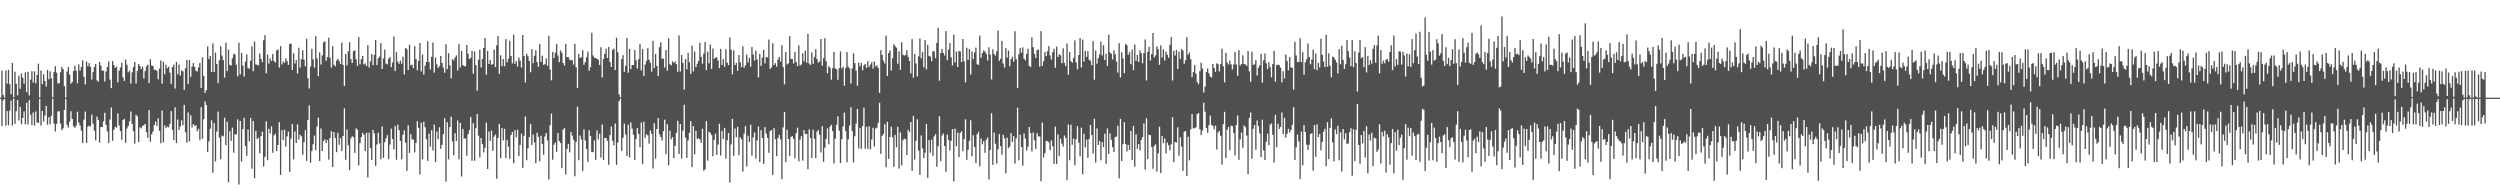 <svg xmlns="http://www.w3.org/2000/svg" width="1920" height="150"><path fill="#4f4f4f" d="M0 74.991h1v1H0zM1 54.158h1v42.55H1zM2 72.862h1v4.177H2zM3 74.989h1v1H3zM4 54.188h1v42.206H4zM5 64.188h1v21.087H5zM6 53.68h1v42.515H6zM7 64.707h1v20.243H7zM8 72.299h1v4.898H8zM9 48.333h1v48.089H9zM10 74.737h1v1H10zM11 55.055h1v40.011H11zM12 64.236h1v21.192H12zM13 73.206h1v3.676H13zM14 58.134h1v34.363H14zM15 68.172h1v13.898H15zM16 56.344h1v39.073H16zM17 59.775h1v30.835H17zM18 64.318h1v21.254H18zM19 55.536h1v39.966H19zM20 70.795h1v8.162H20zM21 55.133h1v40.462H21zM22 73.265h1v3.607H22zM23 61.114h1v27.068H23zM24 54.696h1v41.373H24zM25 63.336h1v23.085H25zM26 54.771h1v41.669H26zM27 64h1v21.607H27zM28 57.596h1v36.45H28zM29 48.905h1v45.498H29zM30 74.979h1v1H30zM31 54.188h1v42.296H31zM32 64.618h1v20.684H32zM33 56.996h1v36.393H33zM34 62.157h1v26.544H34zM35 66.492h1v14.845H35zM36 53.712h1v42.108H36zM37 60.876h1v29.19H37zM38 54.771h1v40.678H38zM39 60.146h1v28.791H39zM40 74.796h1v1H40zM41 55.241h1v39.565H41zM42 50.835h1v50.165H42zM43 55.824h1v39.389H43zM44 64.043h1v21.65H44zM45 63.89h1v21.481H45zM46 55.524h1v39.29H46zM47 51.469h1v48.4H47zM48 53.181h1v45.363H48zM49 66.181h1v18.235H49zM50 74.986h1v1H50zM51 54.916h1v40.909H51zM52 51.517h1v46.429H52zM53 57.234h1v36.162H53zM54 64.314h1v21.149H54zM55 62.931h1v28.428H55zM56 54.515h1v42.486H56zM57 50.553h1v47.661H57zM58 54.227h1v42.261H58zM59 64.014h1v21.774H59zM60 49.53h1v44.598H60zM61 54.197h1v42.229H61zM62 51.434h1v48.943H62zM63 46.305h1v63.559H63zM64 58.953h1v32.918H64zM65 64.771h1v20.959H65zM66 47.248h1v62.479H66zM67 50.917h1v46.402H67zM68 48.457h1v48.075H68zM69 51.32h1v45.784H69zM70 61.086h1v26.869H70zM71 55.392h1v39.627H71zM72 51.448h1v48.943H72zM73 49.134h1v58.695H73zM74 61.691h1v27.885H74zM75 62.707h1v29.474H75zM76 47.626h1v61.85H76zM77 50.455h1v47.153H77zM78 54.279h1v43.246H78zM79 54.259h1v38.947H79zM80 62.553h1v24.012H80zM81 54.819h1v41.119H81zM82 51.345h1v49.565H82zM83 47.168h1v62.763H83zM84 61.18h1v30.657H84zM85 67.71h1v14.811H85zM86 46.921h1v61.229H86zM87 49.963h1v49.73H87zM88 52.187h1v45.102H88zM89 51.171h1v46.908H89zM90 63.222h1v23.877H90zM91 54.252h1v42.09H91zM92 51.773h1v48.929H92zM93 48.154h1v59.117H93zM94 59.427h1v32.717H94zM95 62.135h1v29.146H95zM96 45.667h1v63.985H96zM97 49.718h1v49.018H97zM98 55.481h1v41.314H98zM99 54.243h1v38.979H99zM100 64.201h1v21.449H100zM101 55.556h1v39.551H101zM102 51.418h1v49.368H102zM103 47.566h1v62.699H103zM104 64.08h1v24.079H104zM105 54.515h1v34.793H105zM106 49.07h1v60.014H106zM107 50.757h1v47.059H107zM108 53.105h1v45.505H108zM109 51.27h1v45.537H109zM110 60.326h1v35.807H110zM111 54.646h1v40.545H111zM112 51.002h1v50.494H112zM113 49.651h1v56.221H113zM114 63.789h1v20.728H114zM115 45.486h1v63.298H115zM116 50.397h1v52.751H116zM117 50.571h1v50.419H117zM118 53.671h1v42.358H118zM119 53.54h1v39.84H119zM120 54.433h1v42.255H120zM121 60.871h1v29.977H121zM122 52.654h1v47.86H122zM123 46.458h1v63.557H123zM124 64.254h1v20.584H124zM125 47.294h1v62.019H125zM126 57.058h1v39.249H126zM127 49.681h1v48.801H127zM128 52.547h1v44.658H128zM129 51.178h1v46.629H129zM130 55.76h1v39.437H130zM131 64.4h1v20.897H131zM132 51.471h1v48.272H132zM133 49.564h1v58.128H133zM134 68.051h1v14.395H134zM135 47.486h1v62.41H135zM136 57.136h1v34.642H136zM137 49.535h1v50.261H137zM138 58.063h1v39.05H138zM139 54.048h1v38.402H139zM140 54.785h1v41.469H140zM141 68.967h1v11.579H141zM142 52.451h1v49.146H142zM143 46.003h1v63.504H143zM144 64.478h1v21.881H144zM145 46.133h1v62.559H145zM146 59.056h1v29.501H146zM147 51.134h1v46.805H147zM148 48.42h1v46.926H148zM149 51.279h1v45.404H149zM150 54.307h1v41.913H150zM151 54.911h1v45.892H151zM152 51.698h1v47.153H152zM153 48.216h1v59.448H153zM154 67.532h1v14.807H154zM155 43.959h1v62.641H155zM156 58.333h1v33.156H156zM157 71.262h1v6.638H157zM158 69.168h1v11.561H158zM159 35.614h1v81.094H159zM160 45.387h1v63.159H160zM161 43.032h1v55.775H161zM162 55.261h1v37.139H162zM163 33.346h1v99.389H163zM164 55.266h1v39.284H164zM165 40.384h1v83.571H165zM166 49.223h1v51.758H166zM167 63.803h1v21.907H167zM168 46.294h1v59.508H168zM169 35.518h1v86.766H169zM170 42.666h1v61.488H170zM171 46.207h1v58.608H171zM172 59.576h1v30.81H172zM173 32.813h1v78.666H173zM174 54.62h1v38.865H174zM175 38.049h1v101.902H175zM176 49.814h1v50.886H176zM177 50.397h1v57.716H177zM178 44.79h1v53.184H178zM179 41.247h1v76.059H179zM180 41.895h1v61.202H180zM181 49.759h1v53.392H181zM182 58.678h1v33.033H182zM183 32.714h1v109.071H183zM184 57.154h1v35.74H184zM185 40.604h1v83.333H185zM186 50.333h1v48.794H186zM187 58.804h1v31.712H187zM188 47.298h1v64.914H188zM189 41.734h1v77.926H189zM190 52.375h1v46.992H190zM191 52.663h1v56.008H191zM192 46.726h1v43.866H192zM193 35.55h1v94.008H193zM194 54.671h1v38.189H194zM195 31.826h1v105.127H195zM196 49.434h1v51.112H196zM197 49.718h1v57.057H197zM198 50.208h1v55.48H198zM199 41.114h1v76.59H199zM200 45.22h1v59.265H200zM201 47.724h1v53.452H201zM202 30.949h1v96.924H202zM203 26.983h1v93.365H203zM204 56.261h1v36.857H204zM205 41.872h1v81.165H205zM206 48.843h1v50.087H206zM207 44.872h1v57.736H207zM208 46.788h1v50.227H208zM209 41.457h1v75.85H209zM210 46.877h1v56.995H210zM211 48.056h1v54.598H211zM212 38.72h1v77.37H212zM213 37.983h1v73.365H213zM214 51.913h1v41.916H214zM215 35.367h1v98.986H215zM216 49.484h1v50.501H216zM217 47.273h1v60.229H217zM218 48.333h1v51.311H218zM219 44.758h1v67.839H219zM220 46.969h1v57.713H220zM221 49.812h1v51.305H221zM222 33.804h1v98.304H222zM223 33.492h1v72.957H223zM224 53.767h1v41.55H224zM225 40.853h1v81.543H225zM226 48.818h1v52.195H226zM227 46.072h1v63.761H227zM228 56.477h1v39.096H228zM229 36.66h1v70.432H229zM230 51.906h1v51.595H230zM231 45.422h1v59.258H231zM232 38.541h1v80.321H232zM233 45.831h1v63.436H233zM234 50.912h1v49.153H234zM235 29.823h1v93.754H235zM236 60.091h1v32.01H236zM237 67.96h1v12.943H237zM238 51.098h1v73.855H238zM239 37.461h1v78.631H239zM240 45.593h1v65.203H240zM241 51.945h1v52.172H241zM242 27.686h1v87.674H242zM243 44.788h1v52.362H243zM244 58.498h1v31.836H244zM245 40.235h1v83.438H245zM246 49.601h1v49.116H246zM247 42.593h1v73.367H247zM248 32.632h1v75.662H248zM249 31.689h1v75.369H249zM250 46.662h1v63.188H250zM251 43.783h1v63.749H251zM252 28.905h1v93.66H252zM253 44.337h1v61.637H253zM254 51.922h1v48.803H254zM255 35.516h1v92.754H255zM256 49.718h1v51.666H256zM257 50.951h1v55.2H257zM258 46.507h1v70.401H258zM259 45.126h1v56.928H259zM260 46.902h1v64.305H260zM261 49.15h1v56.935H261zM262 32.831h1v83.241H262zM263 49.839h1v54.614H263zM264 65.991h1v17.143H264zM265 41.382h1v81.307H265zM266 50.141h1v49.29H266zM267 39.402h1v72.184H267zM268 32.336h1v98.338H268zM269 45.444h1v60.851H269zM270 48.402h1v56.196H270zM271 39.322h1v66.132H271zM272 38.58h1v78.828H272zM273 45.566h1v53.021H273zM274 50.583h1v49.036H274zM275 28.455h1v98.634H275zM276 49.413h1v60.579H276zM277 45.477h1v59.867H277zM278 42.947h1v59.066H278zM279 49.505h1v53.905H279zM280 48.69h1v67.331H280zM281 50.67h1v51.254H281zM282 34.685h1v101.538H282zM283 51.867h1v50.098H283zM284 47.134h1v66.542H284zM285 41.441h1v81.531H285zM286 49.919h1v49.808H286zM287 42.117h1v60.348H287zM288 30.691h1v96.736H288zM289 49.953h1v61.003H289zM290 44.788h1v57.102H290zM291 43.472h1v66.681H291zM292 33.078h1v89.188H292zM293 52.943h1v44.195H293zM294 44.904h1v76.336H294zM295 38.1h1v71.138H295zM296 48.77h1v57.471H296zM297 49.434h1v54.335H297zM298 45.11h1v77.05H298zM299 43.801h1v67.199H299zM300 51.533h1v47.267H300zM301 48.013h1v58.753H301zM302 28.045h1v86.763H302zM303 54.485h1v42.19H303zM304 40.036h1v82.671H304zM305 47.424h1v48.276H305zM306 49.063h1v50.895H306zM307 46.548h1v61.579H307zM308 48.923h1v73.466H308zM309 43.488h1v60.05H309zM310 57.179h1v42.962H310zM311 36.836h1v72.664H311zM312 37.775h1v93.47H312zM313 53.739h1v42.438H313zM314 34.419h1v83.09H314zM315 50.095h1v52.927H315zM316 49.61h1v57.377H316zM317 52.348h1v54.933H317zM318 35.493h1v81.504H318zM319 45.36h1v64.427H319zM320 53.929h1v39.11H320zM321 46.772h1v51.444H321zM322 33.014h1v101.003H322zM323 54.895h1v39.327H323zM324 41.959h1v80.378H324zM325 57.296h1v36.18H325zM326 50.43h1v47.308H326zM327 47.525h1v59.416H327zM328 31.686h1v91.875H328zM329 47.694h1v54.939H329zM330 53.316h1v59.364H330zM331 43.609h1v56.367H331zM332 32.671h1v82.882H332zM333 55.774h1v39.895H333zM334 44.11h1v80.442H334zM335 49.48h1v51.595H335zM336 52.171h1v54.818H336zM337 50.821h1v46.963H337zM338 42.973h1v71.312H338zM339 48.351h1v62.912H339zM340 51.942h1v51.012H340zM341 55.902h1v34.859H341zM342 33.978h1v105.514H342zM343 53.169h1v40.739H343zM344 40.78h1v81.692H344zM345 50.137h1v47.391H345zM346 60.166h1v29.508H346zM347 45.424h1v63.104H347zM348 46.429h1v72.804H348zM349 44.083h1v58.208H349zM350 42.565h1v65.656H350zM351 54.19h1v38.382H351zM352 33.723h1v88.583H352zM353 51.702h1v42.678H353zM354 39.139h1v96.425H354zM355 49.986h1v49.144H355zM356 50.736h1v55.706H356zM357 50.963h1v55.37H357zM358 34.557h1v85.042H358zM359 41.331h1v61.721H359zM360 45.383h1v54.603H360zM361 44.376h1v45.594H361zM362 39.072h1v84.399H362zM363 56.632h1v37.961H363zM364 39.5h1v83.958H364zM365 49.995h1v48.492H365zM366 69.749h1v17.826H366zM367 45.829h1v58.35H367zM368 38.168h1v82.799H368zM369 51.773h1v54.251H369zM370 45.378h1v65.294H370zM371 36.855h1v80.181H371zM372 29.176h1v84.353H372zM373 57.365h1v36.773H373zM374 39.036h1v90.733H374zM375 49.155h1v51.788H375zM376 45.987h1v62.323H376zM377 49.725h1v50.639H377zM378 49.303h1v66.542H378zM379 38.127h1v66.711H379zM380 51.492h1v51.893H380zM381 34.813h1v102.495H381zM382 27.757h1v78.203H382zM383 56.756h1v38.325H383zM384 42.41h1v79.16H384zM385 50.775h1v47.53H385zM386 45.328h1v62.493H386zM387 50.826h1v48.093H387zM388 30.05h1v91.371H388zM389 47.82h1v59.776H389zM390 45.083h1v67.624H390zM391 31.334h1v90.641H391zM392 43.009h1v60.606H392zM393 48.667h1v52.648H393zM394 26.642h1v98.778H394zM395 49.07h1v50.918H395zM396 46.953h1v58.503H396zM397 51.052h1v48.599H397zM398 44.158h1v75.754H398zM399 46.639h1v64.64H399zM400 51.851h1v50.73H400zM401 26.864h1v102.11H401zM402 42.943h1v61.259H402zM403 63.311h1v26.084H403zM404 41.228h1v81.831H404zM405 43.174h1v70.797H405zM406 46.87h1v58.345H406zM407 55.488h1v39.762H407zM408 37.784h1v73.587H408zM409 48.463h1v54.953H409zM410 42.831h1v66.597H410zM411 38.551h1v86.759H411zM412 47.646h1v54.36H412zM413 51.302h1v53.873H413zM414 33.71h1v90.165H414zM415 47.44h1v56.786H415zM416 42.792h1v67.862H416zM417 49.763h1v69.078H417zM418 49.381h1v55.404H418zM419 44.854h1v57.347H419zM420 50.551h1v57.329H420zM421 27.445h1v110.481H421zM422 53.396h1v42.692H422zM423 61.709h1v25.461H423zM424 39.947h1v82.738H424zM425 44.55h1v66.537H425zM426 40.471h1v69.016H426zM427 33.765h1v82.829H427zM428 42.572h1v59.549H428zM429 47.754h1v60.577H429zM430 38.688h1v71.181H430zM431 40.485h1v88.451H431zM432 48.363h1v51.275H432zM433 50.299h1v48.116H433zM434 33.664h1v100.341H434zM435 43.792h1v70.52H435zM436 44.005h1v66.713H436zM437 45.779h1v71.277H437zM438 46.335h1v55.054H438zM439 46.01h1v58.082H439zM440 49.638h1v57.681H440zM441 33.57h1v101.822H441zM442 51.592h1v57.407H442zM443 67.497h1v14.504H443zM444 41.407h1v81.673H444zM445 44.456h1v59.698H445zM446 43.991h1v63.117H446zM447 38.612h1v92.79H447zM448 49.77h1v49.609H448zM449 47.713h1v60.165H449zM450 43.916h1v70.504H450zM451 39.631h1v84.715H451zM452 54.337h1v45.676H452zM453 51.569h1v52.809H453zM454 25.138h1v91.563H454zM455 42.606h1v74.299H455zM456 44.321h1v63.573H456zM457 44.611h1v78.059H457zM458 45.234h1v54.978H458zM459 45.863h1v61.138H459zM460 49.921h1v52.847H460zM461 36.298h1v84.722H461zM462 59.566h1v36.022H462zM463 45.383h1v77.444H463zM464 41.357h1v64.633H464zM465 37.388h1v68.638H465zM466 44.554h1v63.584H466zM467 36.069h1v90.479H467zM468 47.635h1v56.162H468zM469 51.464h1v45.731H469zM470 38.168h1v69.908H470zM471 37.347h1v74.443H471zM472 53.835h1v41.062H472zM473 28.905h1v97.826H473zM474 40.137h1v69.318H474zM475 72.551h1v5.129H475zM476 74.801h1v1H476zM477 45.289h1v70.614H477zM478 42.336h1v63.504H478zM479 55.122h1v39.73H479zM480 50.601h1v52.735H480zM481 29.121h1v90.639H481zM482 55.854h1v39.872H482zM483 37.637h1v83.227H483zM484 53.062h1v40.998H484zM485 49.917h1v48.924H485zM486 49.91h1v53.539H486zM487 38.37h1v84.415H487zM488 46.257h1v60.524H488zM489 52.689h1v45.697H489zM490 45.538h1v57.295H490zM491 33.614h1v79.441H491zM492 54.115h1v39.993H492zM493 37.729h1v88.339H493zM494 58.34h1v35.139H494zM495 49.548h1v56.292H495zM496 46.765h1v56.413H496zM497 37.035h1v66.885H497zM498 45.877h1v64.429H498zM499 48.278h1v51.861H499zM500 54.989h1v47.73H500zM501 31.462h1v97.952H501zM502 52.343h1v42.268H502zM503 41.469h1v80.364H503zM504 50.64h1v48.453H504zM505 58.434h1v32.165H505zM506 36.253h1v66.86H506zM507 32.476h1v72.721H507zM508 45.126h1v62.804H508zM509 45.06h1v55.704H509zM510 51.892h1v40.011H510zM511 38.383h1v80.023H511zM512 54.224h1v41.195H512zM513 29.434h1v97.498H513zM514 49.329h1v51.035H514zM515 50.235h1v56.743H515zM516 47.074h1v58.228H516zM517 48.381h1v73.077H517zM518 47.067h1v65.001H518zM519 49.276h1v52.687H519zM520 55.085h1v37.743H520zM521 27.152h1v91.083H521zM522 54.943h1v40.304H522zM523 42.224h1v79.455H523zM524 48.315h1v52.076H524zM525 68.848h1v11.616H525zM526 45.252h1v60.483H526zM527 53.192h1v68.032H527zM528 40.475h1v67.427H528zM529 47.758h1v54.25H529zM530 56.756h1v36.274H530zM531 35.094h1v93.25H531zM532 54.865h1v41.987H532zM533 39.626h1v78.888H533zM534 51.565h1v48.862H534zM535 49.022h1v57.704H535zM536 46.726h1v59.361H536zM537 32.888h1v74.209H537zM538 43.554h1v66.15H538zM539 48.919h1v49.927H539zM540 41.176h1v89.934H540zM541 32.249h1v97.775H541zM542 53.872h1v39.13H542zM543 39.72h1v83.678H543zM544 48.569h1v52.618H544zM545 34.17h1v67.798H545zM546 52.915h1v50.861H546zM547 37.342h1v82.57H547zM548 45.184h1v62.25H548zM549 44.181h1v58.526H549zM550 44.126h1v74.873H550zM551 46.449h1v64.63H551zM552 52.258h1v42.769H552zM553 37.546h1v81.882H553zM554 49.94h1v50.609H554zM555 45.383h1v61.353H555zM556 51.327h1v46.903H556zM557 37.88h1v83.932H557zM558 48.148h1v59.629H558zM559 49.986h1v52.174H559zM560 28.835h1v111.369H560zM561 38.111h1v72.788H561zM562 57.161h1v34.198H562zM563 38.651h1v80.989H563zM564 50.004h1v48.734H564zM565 48.365h1v57.063H565zM566 54.362h1v43.051H566zM567 42.247h1v76.935H567zM568 47.823h1v57.643H568zM569 51.489h1v55.512H569zM570 35.525h1v96.304H570zM571 52.073h1v50.579H571zM572 50.217h1v46.644H572zM573 41.911h1v85.867H573zM574 48.1h1v56.13H574zM575 44.396h1v64.672H575zM576 51.233h1v44.575H576zM577 36.056h1v83.479H577zM578 41.872h1v63.6H578zM579 46.493h1v55.23H579zM580 38.873h1v82.971H580zM581 45.779h1v62.03H581zM582 59.491h1v37.709H582zM583 41.455h1v82.955H583zM584 50.631h1v49.345H584zM585 44.186h1v61.893H585zM586 38.349h1v87.487H586zM587 48.717h1v48.938H587zM588 43.744h1v58.922H588zM589 44.19h1v61.721H589zM590 30.345h1v86.949H590zM591 52.927h1v47.736H591zM592 51.665h1v48.13H592zM593 33.247h1v101.108H593zM594 49.871h1v48.572H594zM595 48.466h1v58.485H595zM596 51.212h1v68.769H596zM597 45.644h1v60.382H597zM598 43.719h1v59.876H598zM599 47.184h1v59.849H599zM600 34.657h1v102.912H600zM601 51.599h1v46.23H601zM602 64.785h1v21.346H602zM603 39.874h1v84.621H603zM604 49.471h1v50.24H604zM605 48.663h1v58.082H605zM606 27.699h1v91.998H606zM607 45.188h1v59.908H607zM608 45.435h1v59.171H608zM609 48.816h1v57.89H609zM610 39.782h1v81.799H610zM611 47.594h1v54.656H611zM612 50.787h1v47.258H612zM613 34.868h1v89.032H613zM614 50.219h1v57.047H614zM615 49.5h1v55.042H615zM616 40.871h1v82.472H616zM617 47.047h1v52.829H617zM618 38.892h1v64.241H618zM619 48.175h1v54.637H619zM620 25.987h1v104.077H620zM621 48.823h1v50.563H621zM622 49.869h1v56.187H622zM623 40.235h1v81.124H623zM624 48.976h1v50.609H624zM625 43.71h1v62.889H625zM626 37.814h1v83.644H626zM627 45.319h1v55.809H627zM628 48.122h1v51.744H628zM629 47.209h1v56.294H629zM630 29.958h1v87.203H630zM631 50.503h1v46.377H631zM632 44.682h1v79.652H632zM633 29.322h1v84.159H633zM634 47.021h1v59.696H634zM635 56.314h1v42.346H635zM636 50.86h1v60.012H636zM637 52.009h1v45.267H637zM638 61.21h1v34.578H638zM639 52.373h1v48.331H639zM640 39.956h1v85.596H640zM641 52.464h1v54.086H641zM642 53.19h1v42.71H642zM643 61.29h1v28.066H643zM644 52.414h1v47.949H644zM645 39.466h1v85.711H645zM646 52.57h1v54.342H646zM647 51.26h1v45.928H647zM648 65.774h1v20.703H648zM649 52.263h1v48.396H649zM650 39.979h1v84.637H650zM651 51.274h1v55.649H651zM652 52.654h1v43.82H652zM653 64.199h1v18.135H653zM654 52.467h1v48.185H654zM655 40.86h1v83.912H655zM656 48.404h1v56.214H656zM657 54.197h1v40.742H657zM658 65.771h1v17.89H658zM659 47.964h1v65.999H659zM660 51.006h1v47.288H660zM661 48.386h1v65.844H661zM662 54.03h1v42.783H662zM663 50.162h1v32.55H663zM664 49.107h1v65.175H664zM665 52.135h1v45.241H665zM666 47.012h1v67.318H666zM667 51.432h1v45.564H667zM668 49.555h1v65.189H668zM669 47.875h1v59.252H669zM670 52.723h1v45.436H670zM671 47.124h1v65.361H671zM672 50.974h1v47.716H672zM673 50.148h1v47.897H673zM674 52.158h1v42.158H674zM675 71.386h1v7.553H675zM676 38.514h1v79.638H676zM677 42.155h1v62.119H677zM678 46.502h1v56.255H678zM679 48.756h1v46.651H679zM680 27.347h1v101.062H680zM681 58.317h1v35.182H681zM682 40.773h1v81.305H682zM683 38.738h1v66.457H683zM684 54.261h1v43.069H684zM685 44.73h1v60.783H685zM686 33.939h1v94.214H686zM687 35.484h1v68.118H687zM688 36.619h1v76.491H688zM689 48.933h1v48.476H689zM690 39.4h1v90.09H690zM691 53.542h1v48.119H691zM692 32.453h1v94.498H692zM693 41.998h1v65.715H693zM694 42.751h1v63.619H694zM695 42.176h1v64.765H695zM696 38.532h1v80.488H696zM697 43.652h1v56.061H697zM698 46.825h1v54.58H698zM699 56.419h1v37.299H699zM700 30.075h1v101.254H700zM701 59.644h1v29.35H701zM702 41.483h1v81.062H702zM703 48.676h1v59.405H703zM704 58.678h1v32.902H704zM705 43.334h1v72.358H705zM706 29.494h1v104.802H706zM707 44.76h1v59.219H707zM708 40.05h1v73.914H708zM709 51.714h1v69.712H709zM710 30.796h1v86.445H710zM711 53.236h1v42.035H711zM712 34.527h1v102.099H712zM713 42.888h1v64.74H713zM714 43.49h1v73.772H714zM715 47.038h1v60.218H715zM716 39.285h1v80.442H716zM717 39.512h1v65.244H717zM718 44.737h1v58.26H718zM719 32.975h1v95.072H719zM720 21.341h1v90.934H720zM721 61.956h1v27.361H721zM722 40.652h1v83.04H722zM723 37.555h1v66.468H723zM724 40.718h1v61.776H724zM725 42.611h1v69.503H725zM726 23.836h1v108.112H726zM727 46.172h1v57.189H727zM728 38.207h1v69.281H728zM729 33.041h1v82.515H729zM730 43.987h1v64.159H730zM731 50.356h1v48.787H731zM732 26.507h1v112.891H732zM733 47.994h1v50.822H733zM734 39.594h1v72.765H734zM735 51.471h1v50.412H735zM736 39.107h1v81.577H736zM737 39.505h1v62.607H737zM738 47.605h1v53.143H738zM739 29.931h1v86.203H739zM740 47.179h1v59.739H740zM741 63.27h1v28.364H741zM742 36.676h1v86.061H742zM743 46.012h1v69.119H743zM744 37.608h1v70.52H744zM745 57.275h1v35.065H745zM746 39.452h1v80.575H746zM747 45.426h1v58.418H747zM748 40.279h1v72.676H748zM749 36.557h1v88.675H749zM750 49.363h1v53.676H750zM751 49.828h1v51.424H751zM752 27.317h1v100.46H752zM753 44.344h1v61.982H753zM754 40.661h1v70.13H754zM755 38.72h1v69.693H755zM756 39.619h1v77.714H756zM757 41.386h1v65.937H757zM758 46.468h1v59.117H758zM759 36.303h1v101.577H759zM760 41.97h1v73.214H760zM761 61.006h1v25.981H761zM762 37.859h1v88.734H762zM763 41.56h1v60.288H763zM764 42.7h1v67.695H764zM765 39.391h1v86.327H765zM766 23.396h1v91.213H766zM767 46.706h1v56.329H767zM768 45.092h1v67.041H768zM769 31.396h1v87.512H769zM770 48.752h1v54.795H770zM771 51.853h1v54.386H771zM772 36.935h1v96.276H772zM773 44.286h1v61.449H773zM774 38.747h1v75.072H774zM775 50.88h1v61.634H775zM776 45.444h1v56.773H776zM777 43.634h1v65.493H777zM778 47.351h1v57.214H778zM779 24.035h1v101.607H779zM780 45.509h1v60.781H780zM781 67.552h1v15.12H781zM782 41.666h1v81.465H782zM783 36.93h1v66.514H783zM784 40.377h1v72.541H784zM785 36.369h1v90.847H785zM786 44.998h1v57.551H786zM787 46.399h1v60.055H787zM788 41.373h1v74.246H788zM789 37.427h1v75.207H789zM790 50.567h1v46.967H790zM791 51.501h1v50.758H791zM792 28.601h1v87.777H792zM793 36.205h1v65.569H793zM794 41.389h1v66.489H794zM795 44.556h1v69.915H795zM796 38.53h1v63.772H796zM797 37.967h1v66.759H797zM798 51.148h1v53.655H798zM799 23.932h1v115.228H799zM800 50.695h1v43.39H800zM801 47.026h1v73.898H801zM802 39.862h1v77.732H802zM803 43.128h1v65.093H803zM804 39.347h1v69.057H804zM805 35.367h1v73.921H805zM806 42.618h1v72.763H806zM807 45.742h1v62.051H807zM808 40.02h1v72.259H808zM809 37.418h1v88.409H809zM810 52.002h1v45.262H810zM811 35.793h1v90.245H811zM812 43.753h1v59.542H812zM813 41.656h1v78.078H813zM814 42.464h1v63.96H814zM815 48.564h1v61.751H815zM816 37.102h1v75.5H816zM817 48.285h1v55.823H817zM818 50.752h1v55.2H818zM819 33.476h1v104.933H819zM820 57.355h1v38.215H820zM821 39.99h1v83.099H821zM822 47.005h1v48.81H822zM823 48.17h1v63.044H823zM824 44.472h1v61.968H824zM825 30.979h1v95.924H825zM826 47.964h1v59.03H826zM827 53.199h1v43.639H827zM828 42.217h1v67.276H828zM829 29.217h1v90.833H829zM830 51.791h1v46.249H830zM831 30.434h1v103.337H831zM832 47.28h1v55.429H832zM833 39.04h1v74.127H833zM834 43.721h1v63.422H834zM835 39.322h1v81.918H835zM836 45.884h1v60.813H836zM837 46.678h1v49.265H837zM838 50.066h1v53.655H838zM839 31.593h1v86.374H839zM840 61.244h1v30.011H840zM841 38.834h1v86.013H841zM842 48.873h1v49.739H842zM843 44.614h1v66.75H843zM844 41.613h1v66.748H844zM845 31.991h1v91.204H845zM846 42.668h1v66.429H846zM847 34.715h1v78.206H847zM848 46.111h1v56.551H848zM849 41.279h1v84.502H849zM850 50.645h1v48.029H850zM851 26.699h1v91.641H851zM852 40.256h1v62.083H852zM853 41.247h1v66.102H853zM854 45.628h1v67.473H854zM855 38.642h1v78.084H855zM856 41.622h1v63.664H856zM857 47.326h1v57.553H857zM858 55.758h1v40.824H858zM859 33.17h1v103.82H859zM860 59.484h1v31.797H860zM861 40.157h1v83.484H861zM862 44.9h1v65.862H862zM863 56.161h1v37.725H863zM864 33.701h1v76.873H864zM865 34.815h1v81.588H865zM866 42.066h1v69.188H866zM867 40.061h1v75.132H867zM868 49.258h1v51.339H868zM869 38.093h1v84.82H869zM870 53.902h1v42.804H870zM871 34.206h1v93.85H871zM872 46.797h1v56.386H872zM873 42.19h1v72.014H873zM874 47.651h1v63.053H874zM875 38.825h1v76.732H875zM876 40.903h1v66.548H876zM877 48.608h1v56.665H877zM878 40.732h1v54.051H878zM879 30.288h1v100.032H879zM880 61.8h1v28.986H880zM881 39.832h1v82.257H881zM882 35.966h1v67.491H882zM883 46.5h1v57.345H883zM884 41.512h1v71.357H884zM885 25.349h1v104.299H885zM886 44.053h1v67.952H886zM887 42.545h1v68.299H887zM888 35.646h1v96.116H888zM889 37.77h1v79.984H889zM890 49.75h1v47.562H890zM891 34.79h1v98.105H891zM892 44.204h1v60.169H892zM893 37.816h1v72.126H893zM894 46.468h1v59.854H894zM895 39.635h1v78.224H895zM896 42.034h1v67.471H896zM897 44.396h1v67.171H897zM898 34.458h1v81.062H898zM899 28.475h1v82.298H899zM900 61.862h1v28.119H900zM901 39.013h1v85.558H901zM902 42.659h1v66.416H902zM903 38.464h1v71.103H903zM904 52.984h1v44.756H904zM905 39.647h1v79.97H905zM906 45.232h1v60.142H906zM907 37.63h1v74.997H907zM908 38.848h1v92.356H908zM909 48.933h1v52.245H909zM910 46.22h1v54.411H910zM911 28.51h1v106.748H911zM912 42.078h1v62.898H912zM913 40.418h1v82.715H913zM914 45.483h1v53.905H914zM915 59.324h1v28.292H915zM916 55.339h1v43.225H916zM917 50.018h1v48.512H917zM918 56.564h1v41.238H918zM919 63.068h1v24.546H919zM920 64.634h1v22.2H920zM921 54.68h1v44.614H921zM922 48.189h1v55.571H922zM923 52.558h1v47.67H923zM924 71.066h1v7.78H924zM925 66.637h1v19.11H925zM926 55.337h1v42.875H926zM927 52.599h1v49.428H927zM928 56.273h1v39.886H928zM929 58.896h1v29.899H929zM930 59.571h1v36.377H930zM931 49.173h1v47.505H931zM932 52.192h1v47.221H932zM933 55.231h1v41.234H933zM934 48.615h1v66.217H934zM935 49.324h1v52.445H935zM936 54.881h1v45.551H936zM937 49.2h1v55.088H937zM938 37.42h1v89.002H938zM939 50.951h1v44.498H939zM940 63.297h1v22.584H940zM941 40.558h1v80.842H941zM942 47.93h1v51.687H942zM943 49.535h1v47.988H943zM944 46.474h1v68.863H944zM945 49.422h1v47.086H945zM946 53.334h1v43.461H946zM947 49.484h1v52.598H947zM948 40.063h1v79.341H948zM949 49.633h1v46.345H949zM950 58.228h1v30.467H950zM951 38.489h1v84.246H951zM952 50.347h1v56.642H952zM953 49.088h1v52.685H953zM954 42.48h1v70.961H954zM955 49.317h1v46.915H955zM956 49.397h1v48.334H956zM957 50.64h1v53.374H957zM958 39.166h1v94.619H958zM959 54.803h1v35.777H959zM960 62.844h1v23.511H960zM961 39.668h1v82.168H961zM962 49.83h1v49.073H962zM963 49.418h1v46.562H963zM964 46.113h1v68.922H964zM965 57.955h1v34.637H965zM966 51.981h1v44.91H966zM967 50.109h1v52.412H967zM968 41.366h1v79.243H968zM969 63.4h1v28.494H969zM970 46.39h1v69.119H970zM971 41.071h1v81.829H971zM972 48.617h1v60.346H972zM973 53.039h1v49.613H973zM974 47.85h1v63.658H974zM975 51.592h1v44.223H975zM976 59.388h1v35.365H976zM977 49.251h1v54.17H977zM978 39.111h1v85.656H978zM979 62.677h1v25.537H979zM980 50.045h1v63.01H980zM981 49.601h1v45.404H981zM982 50.118h1v48.892H982zM983 51.952h1v45.507H983zM984 63.288h1v23.099H984zM985 54.721h1v48.338H985zM986 60.26h1v30.261H986zM987 41.856h1v63.825H987zM988 46.884h1v55.841H988zM989 53.968h1v44.944H989zM990 43.84h1v57.853H990zM991 51.7h1v48.112H991zM992 52.144h1v43.726H992zM993 68.802h1v13.603H993zM994 32.176h1v90.671H994zM995 42.604h1v70.52H995zM996 47.708h1v55.647H996zM997 47.454h1v61.266H997zM998 29.315h1v108.249H998zM999 47.715h1v53.349H999zM1000 40.093h1v86.903H1000zM1001 57.381h1v38.746H1001zM1002 47.807h1v53.591H1002zM1003 45.458h1v65.599H1003zM1004 33.38h1v81.854H1004zM1005 43.753h1v67.402H1005zM1006 49.352h1v53.584H1006zM1007 45.68h1v56.507H1007zM1008 38.136h1v92.99H1008zM1009 53.16h1v42.889H1009zM1010 41.128h1v79.291H1010zM1011 53.906h1v41.579H1011zM1012 48.184h1v57.077H1012zM1013 51.835h1v50.987H1013zM1014 29.796h1v85.727H1014zM1015 42.082h1v66.997H1015zM1016 47.266h1v53.973H1016zM1017 51.427h1v47.418H1017zM1018 26.759h1v100.826H1018zM1019 51.322h1v42.561H1019zM1020 40.897h1v81.321H1020zM1021 50.533h1v47.638H1021zM1022 59.342h1v31.554H1022zM1023 43.446h1v65.917H1023zM1024 44.131h1v79.833H1024zM1025 45.937h1v53.454H1025zM1026 48.017h1v54.978H1026zM1027 56.497h1v40.057H1027zM1028 37.695h1v85.422H1028zM1029 49.388h1v52.17H1029zM1030 35.104h1v96.711H1030zM1031 45.953h1v53.113H1031zM1032 52.936h1v54.097H1032zM1033 49.308h1v52.989H1033zM1034 30.766h1v79.821H1034zM1035 39.322h1v70.78H1035zM1036 44.179h1v57.283H1036zM1037 50.894h1v47.583H1037zM1038 30.874h1v104.038H1038zM1039 51.546h1v47.734H1039zM1040 39.306h1v84.496H1040zM1041 48.445h1v51.275H1041zM1042 70.23h1v9.664H1042zM1043 40.366h1v70.977H1043zM1044 30.693h1v95.164H1044zM1045 44.694h1v58.984H1045zM1046 43.815h1v66.253H1046zM1047 51.64h1v48.938H1047zM1048 36.207h1v84.836H1048zM1049 55.646h1v41.293H1049zM1050 42.858h1v90.222H1050zM1051 49.986h1v53.399H1051zM1052 46.117h1v61.831H1052zM1053 48.875h1v53.129H1053zM1054 37.47h1v90.165H1054zM1055 34.57h1v71.199H1055zM1056 48.061h1v58.231H1056zM1057 34.941h1v81.708H1057zM1058 27.381h1v87.537H1058zM1059 56.394h1v39.055H1059zM1060 38.393h1v87.215H1060zM1061 48.976h1v52.266H1061zM1062 46.571h1v58.176H1062zM1063 48.617h1v51.776H1063zM1064 45.834h1v86.734H1064zM1065 45.209h1v57.974H1065zM1066 47.433h1v58.077H1066zM1067 39.851h1v86.626H1067zM1068 34.749h1v75.239H1068zM1069 53.881h1v45.168H1069zM1070 27.299h1v105.846H1070zM1071 50.974h1v50.552H1071zM1072 45.371h1v70.353H1072zM1073 49.892h1v49.691H1073zM1074 39.365h1v72.053H1074zM1075 39.734h1v65.956H1075zM1076 49.544h1v53.832H1076zM1077 39.894h1v98.281H1077zM1078 42.666h1v71.126H1078zM1079 58.834h1v36.445H1079zM1080 41.155h1v81.531H1080zM1081 50.874h1v47.198H1081zM1082 41.682h1v62.866H1082zM1083 51.432h1v46.935H1083zM1084 29.981h1v89.549H1084zM1085 48.539h1v53.227H1085zM1086 38.477h1v66.12H1086zM1087 25.735h1v97.123H1087zM1088 43.533h1v59.908H1088zM1089 49.168h1v53.566H1089zM1090 24.403h1v99.895H1090zM1091 59.791h1v32.976H1091zM1092 66.472h1v17.102H1092zM1093 65.65h1v18.702H1093zM1094 13.428h1v118.006H1094zM1095 42.043h1v71.405H1095zM1096 46.589h1v56.954H1096zM1097 24.586h1v98.762H1097zM1098 39.695h1v69.542H1098zM1099 49.686h1v44.706H1099zM1100 38.459h1v84.642H1100zM1101 46.548h1v51.44H1101zM1102 45.795h1v60.192H1102zM1103 30.103h1v94.225H1103zM1104 33.318h1v76.603H1104zM1105 42.751h1v62.202H1105zM1106 40.949h1v68.091H1106zM1107 26.141h1v91.533H1107zM1108 46.712h1v57.333H1108zM1109 50.732h1v52.438H1109zM1110 36.239h1v92.813H1110zM1111 49.191h1v48.439H1111zM1112 44.463h1v63.255H1112zM1113 50.718h1v62.328H1113zM1114 46.046h1v60.103H1114zM1115 37.775h1v67.631H1115zM1116 48.992h1v60.137H1116zM1117 30.162h1v92.426H1117zM1118 48.493h1v47.256H1118zM1119 65.213h1v20.19H1119zM1120 37.983h1v86.301H1120zM1121 51.052h1v47.851H1121zM1122 47.552h1v61.47H1122zM1123 29.219h1v95.528H1123zM1124 40.556h1v63.728H1124zM1125 48.074h1v51.586H1125zM1126 36.243h1v71.598H1126zM1127 32.803h1v88.004H1127zM1128 48.306h1v51.584H1128zM1129 49.01h1v50.275H1129zM1130 25.282h1v106.734H1130zM1131 49.821h1v58.194H1131zM1132 47.626h1v58.897H1132zM1133 41.27h1v76.407H1133zM1134 40.393h1v64.546H1134zM1135 41.81h1v67.377H1135zM1136 44.419h1v56.454H1136zM1137 19.521h1v108.265H1137zM1138 47.688h1v53.781H1138zM1139 49.276h1v64.704H1139zM1140 40.009h1v84.239H1140zM1141 53.517h1v44.079H1141zM1142 40.805h1v66.418H1142zM1143 29.762h1v89.989H1143zM1144 47.136h1v60.302H1144zM1145 51.24h1v49.609H1145zM1146 45.708h1v66.883H1146zM1147 31.847h1v88.306H1147zM1148 52.75h1v47.114H1148zM1149 36.687h1v90.17H1149zM1150 27.621h1v88.526H1150zM1151 67.085h1v16.178H1151zM1152 66.456h1v18.487H1152zM1153 12.607h1v117.304H1153zM1154 47.06h1v66.361H1154zM1155 36.145h1v72.678H1155zM1156 44.195h1v62.216H1156zM1157 27.562h1v89.787H1157zM1158 51.382h1v48.551H1158zM1159 39.896h1v83.031H1159zM1160 46.346h1v52.692H1160zM1161 48.047h1v50.423H1161zM1162 43.849h1v62.335H1162zM1163 36.848h1v91.772H1163zM1164 41.602h1v70.426H1164zM1165 41.224h1v58.851H1165zM1166 42.35h1v60.606H1166zM1167 30.892h1v89.989H1167zM1168 53.568h1v42.783H1168zM1169 38.525h1v88.165H1169zM1170 56.071h1v42.747H1170zM1171 43.943h1v68.162H1171zM1172 46.726h1v52.371H1172zM1173 42.659h1v73.143H1173zM1174 43.655h1v63.68H1174zM1175 45.097h1v51.099H1175zM1176 47.992h1v53.431H1176zM1177 29.917h1v108.245H1177zM1178 52.535h1v41.556H1178zM1179 40.063h1v81.875H1179zM1180 56.705h1v38.656H1180zM1181 49.031h1v49.673H1181zM1182 43.179h1v65.855H1182zM1183 33.458h1v88.329H1183zM1184 47.115h1v61.9H1184zM1185 43.84h1v63.916H1185zM1186 54.84h1v42.268H1186zM1187 34.113h1v82.069H1187zM1188 53.668h1v43.408H1188zM1189 28.255h1v97.29H1189zM1190 49.816h1v49.3H1190zM1191 49.72h1v57.35H1191zM1192 50.381h1v54.289H1192zM1193 37.367h1v81.671H1193zM1194 45.502h1v65.141H1194zM1195 47.047h1v54.079H1195zM1196 54.664h1v40.41H1196zM1197 26.191h1v105.361H1197zM1198 51.81h1v42.781H1198zM1199 40.382h1v81.579H1199zM1200 47.369h1v53.014H1200zM1201 56.721h1v36.258H1201zM1202 41.164h1v64.374H1202zM1203 40.32h1v83.184H1203zM1204 47.987h1v63.086H1204zM1205 44.112h1v62.664H1205zM1206 55.389h1v43.388H1206zM1207 30.347h1v84.596H1207zM1208 52.11h1v47.784H1208zM1209 27.589h1v102.039H1209zM1210 55.44h1v40.57H1210zM1211 64.984h1v18.485H1211zM1212 63.437h1v20.872H1212zM1213 27.074h1v100.87H1213zM1214 35.983h1v72.703H1214zM1215 43.014h1v62.291H1215zM1216 46.674h1v59.874H1216zM1217 17.928h1v104.388H1217zM1218 52.473h1v48.329H1218zM1219 39.098h1v85.711H1219zM1220 48.097h1v55.766H1220zM1221 65.179h1v23.017H1221zM1222 43.785h1v65.104H1222zM1223 31.97h1v102.589H1223zM1224 42.721h1v67.503H1224zM1225 41.856h1v67.182H1225zM1226 40.109h1v68.304H1226zM1227 31.927h1v82.218H1227zM1228 55.827h1v40.936H1228zM1229 36.774h1v87.501H1229zM1230 52.105h1v47.059H1230zM1231 45.781h1v61.513H1231zM1232 45.067h1v61.733H1232zM1233 38.656h1v72.735H1233zM1234 42.13h1v66.873H1234zM1235 47.731h1v55.214H1235zM1236 33.069h1v104.576H1236zM1237 44.156h1v67.99H1237zM1238 56.115h1v35.885H1238zM1239 41.354h1v80.726H1239zM1240 48.294h1v52.673H1240zM1241 40.121h1v64.365H1241zM1242 45.985h1v60.485H1242zM1243 32.364h1v75.711H1243zM1244 47.003h1v61.573H1244zM1245 43.092h1v67.041H1245zM1246 33.707h1v85.843H1246zM1247 47.813h1v62.138H1247zM1248 47.463h1v53.788H1248zM1249 26.413h1v98.489H1249zM1250 46.893h1v52.319H1250zM1251 51.27h1v55.15H1251zM1252 53.375h1v43.401H1252zM1253 41.215h1v81.227H1253zM1254 44.444h1v64.065H1254zM1255 49.471h1v52.676H1255zM1256 31.091h1v90.476H1256zM1257 49.525h1v60.456H1257zM1258 58.477h1v36.734H1258zM1259 41.842h1v80.595H1259zM1260 48.711h1v52.014H1260zM1261 47.564h1v61.758H1261zM1262 51.123h1v42.744H1262zM1263 46.781h1v86.583H1263zM1264 47.781h1v56.8H1264zM1265 36.559h1v68.448H1265zM1266 39.386h1v82.957H1266zM1267 41.929h1v70.529H1267zM1268 51.208h1v58.439H1268zM1269 35.98h1v88.503H1269zM1270 60.374h1v33.287H1270zM1271 69.852h1v11.632H1271zM1272 49.049h1v72.701H1272zM1273 34.742h1v89.844H1273zM1274 38.159h1v66.04H1274zM1275 48.717h1v57.954H1275zM1276 29.116h1v102.307H1276zM1277 52.235h1v44.443H1277zM1278 61.473h1v30.028H1278zM1279 40.414h1v83.063H1279zM1280 50.599h1v47.306H1280zM1281 48.825h1v53.939H1281zM1282 45.868h1v76.26H1282zM1283 30.995h1v71.27H1283zM1284 39.947h1v67.432H1284zM1285 48.644h1v54.756H1285zM1286 35.813h1v88.206H1286zM1287 45.765h1v61.616H1287zM1288 54.65h1v49.904H1288zM1289 34.266h1v85.713H1289zM1290 46.284h1v61.534H1290zM1291 45.71h1v64.768H1291zM1292 41.254h1v68.677H1292zM1293 44.238h1v64.39H1293zM1294 43.552h1v66.038H1294zM1295 50.901h1v52.145H1295zM1296 32.421h1v98.913H1296zM1297 43.32h1v61.609H1297zM1298 64.201h1v19.451H1298zM1299 41.444h1v81.232H1299zM1300 47.74h1v53.886H1300zM1301 41.432h1v63.63H1301zM1302 32.069h1v86.198H1302zM1303 49.837h1v54.862H1303zM1304 52.304h1v49.6H1304zM1305 46.953h1v55.051H1305zM1306 40.549h1v76.649H1306zM1307 50.654h1v47.691H1307zM1308 49.727h1v62.676H1308zM1309 37.173h1v88.526H1309zM1310 49.889h1v56.569H1310zM1311 45.843h1v58.457H1311zM1312 32.758h1v88.92H1312zM1313 45.339h1v66.034H1313zM1314 36.621h1v71.92H1314zM1315 52.142h1v48.476H1315zM1316 34.557h1v104.345H1316zM1317 54.034h1v42.806H1317zM1318 45.076h1v78.858H1318zM1319 39.679h1v69.702H1319zM1320 48.447h1v48.727H1320zM1321 49.052h1v55.429H1321zM1322 45.065h1v75.468H1322zM1323 47.099h1v66.288H1323zM1324 51.563h1v52.946H1324zM1325 46.935h1v58.828H1325zM1326 36.39h1v97.725H1326zM1327 54.421h1v41.067H1327zM1328 38.88h1v80.6H1328zM1329 51.734h1v53.317H1329zM1330 47.912h1v60.618H1330zM1331 50.791h1v57.549H1331zM1332 32.547h1v83.374H1332zM1333 43.705h1v64.356H1333zM1334 51.736h1v45.319H1334zM1335 48.727h1v52.596H1335zM1336 22.359h1v108.737H1336zM1337 55.435h1v38.466H1337zM1338 41.057h1v81.245H1338zM1339 48.122h1v46.812H1339zM1340 49.049h1v51.504H1340zM1341 42.258h1v63.436H1341zM1342 41.075h1v75.28H1342zM1343 46.406h1v55.718H1343zM1344 52.908h1v43.255H1344zM1345 47.843h1v58.938H1345zM1346 43.829h1v72.046H1346zM1347 52.071h1v44.724H1347zM1348 35.589h1v89.737H1348zM1349 49.928h1v51.012H1349zM1350 47.321h1v57.411H1350zM1351 48.537h1v52.893H1351zM1352 35.083h1v73.252H1352zM1353 36.475h1v70.703H1353zM1354 46.518h1v58.048H1354zM1355 51.826h1v48.75H1355zM1356 31.435h1v106.704H1356zM1357 53.174h1v42.01H1357zM1358 41.206h1v79.183H1358zM1359 51.668h1v48.35H1359zM1360 57.259h1v33.037H1360zM1361 48.74h1v58.984H1361zM1362 36.431h1v82.426H1362zM1363 46.976h1v57.507H1363zM1364 47.388h1v62.092H1364zM1365 53.714h1v39.105H1365zM1366 36.756h1v88.762H1366zM1367 54.911h1v41.3H1367zM1368 40.437h1v88.744H1368zM1369 48.846h1v51.952H1369zM1370 51.979h1v56.086H1370zM1371 49.038h1v57.544H1371zM1372 37.935h1v78.299H1372zM1373 39.159h1v61.362H1373zM1374 46.779h1v57.851H1374zM1375 54.964h1v40.284H1375zM1376 27.42h1v102.561H1376zM1377 52.052h1v41.002H1377zM1378 40.425h1v81.783H1378zM1379 48.779h1v49.675H1379zM1380 59.688h1v30.556H1380zM1381 41.361h1v64.504H1381zM1382 38.681h1v88.51H1382zM1383 44.799h1v58.311H1383zM1384 45.719h1v58.675H1384zM1385 53.396h1v38.739H1385zM1386 29.636h1v82.696H1386zM1387 52.684h1v44.832H1387zM1388 33.357h1v99.279H1388zM1389 49.926h1v53.445H1389zM1390 50.945h1v56.276H1390zM1391 47.907h1v53.172H1391zM1392 35.335h1v75.434H1392zM1393 43.222h1v63.827H1393zM1394 49.221h1v55.848H1394zM1395 34.552h1v72.325H1395zM1396 28.603h1v110.151H1396zM1397 57.099h1v37.56H1397zM1398 41.656h1v82.5H1398zM1399 50.262h1v48.288H1399zM1400 62.43h1v37.441H1400zM1401 42.325h1v65.857H1401zM1402 33.263h1v80.716H1402zM1403 51.904h1v50.371H1403zM1404 43.739h1v63.568H1404zM1405 40.031h1v81.687H1405zM1406 36.614h1v78.622H1406zM1407 58.91h1v38.785H1407zM1408 36.777h1v89.803H1408zM1409 50.446h1v50.467H1409zM1410 50.526h1v56.4H1410zM1411 50.381h1v47.338H1411zM1412 42.767h1v74.802H1412zM1413 39.187h1v72.802H1413zM1414 46.767h1v52.63H1414zM1415 22.529h1v106.491H1415zM1416 41.643h1v71.895H1416zM1417 57.88h1v34.594H1417zM1418 41.528h1v82.186H1418zM1419 47.571h1v52.284H1419zM1420 45.323h1v60.307H1420zM1421 52.446h1v43.484H1421zM1422 41h1v84.308H1422zM1423 49.615h1v62.996H1423zM1424 47.672h1v56.615H1424zM1425 35.479h1v76.686H1425zM1426 47.722h1v65.358H1426zM1427 51.514h1v50.829H1427zM1428 30.769h1v100.408H1428zM1429 48.807h1v54.07H1429zM1430 48.688h1v61.289H1430zM1431 50.883h1v48.437H1431zM1432 40.775h1v67.739H1432zM1433 54.643h1v42.417H1433zM1434 50.736h1v51.156H1434zM1435 37.543h1v87.313H1435zM1436 55.38h1v41.35H1436zM1437 63.467h1v22.085H1437zM1438 38.738h1v84.038H1438zM1439 50.716h1v48.798H1439zM1440 48.203h1v48.549H1440zM1441 47.376h1v67.345H1441zM1442 45.834h1v64.15H1442zM1443 56.09h1v39.815H1443zM1444 50.558h1v48.114H1444zM1445 40.427h1v77.627H1445zM1446 54.112h1v41.705H1446zM1447 62.144h1v29.629H1447zM1448 39.276h1v85.242H1448zM1449 51.377h1v49.204H1449zM1450 52.148h1v55.322H1450zM1451 51.125h1v61.351H1451zM1452 45.93h1v56.033H1452zM1453 53.107h1v43.282H1453zM1454 51.114h1v50.575H1454zM1455 40.02h1v85.59H1455zM1456 53.286h1v43.426H1456zM1457 65.792h1v17.803H1457zM1458 40.219h1v83.639H1458zM1459 51.551h1v46.967H1459zM1460 52.368h1v44.234H1460zM1461 48.116h1v65.745H1461zM1462 50.933h1v43.312H1462zM1463 54.389h1v41.135H1463zM1464 51.169h1v50.426H1464zM1465 43.485h1v73.859H1465zM1466 57.145h1v38.135H1466zM1467 60.745h1v30.673H1467zM1468 38.367h1v87.167H1468zM1469 48.116h1v59.007H1469zM1470 47.303h1v52.028H1470zM1471 46.275h1v68.029H1471zM1472 53.709h1v47.565H1472zM1473 56.321h1v43.042H1473zM1474 50.871h1v51.726H1474zM1475 39.768h1v81.307H1475zM1476 60.233h1v27.844H1476zM1477 53.904h1v31.046H1477zM1478 38.77h1v87.176H1478zM1479 48.438h1v52.566H1479zM1480 53.059h1v42.93H1480zM1481 45.504h1v70.595H1481zM1482 57.065h1v38.892H1482zM1483 52.764h1v40.746H1483zM1484 49.734h1v56.565H1484zM1485 41.077h1v74.933H1485zM1486 63.19h1v21.696H1486zM1487 49.448h1v75.741H1487zM1488 42.634h1v65.935H1488zM1489 48.763h1v57.892H1489zM1490 54.24h1v44.608H1490zM1491 46.967h1v64.228H1491zM1492 57.461h1v41.527H1492zM1493 58.827h1v30.185H1493zM1494 47.912h1v49.927H1494zM1495 39.901h1v84.058H1495zM1496 61.924h1v25.109H1496zM1497 39.78h1v82.806H1497zM1498 46.724h1v55.791H1498zM1499 50.329h1v50.094H1499zM1500 52.222h1v45.125H1500zM1501 46.234h1v71.586H1501zM1502 56.25h1v39.014H1502zM1503 66.969h1v16.146H1503zM1504 52.714h1v50.446H1504zM1505 40.746h1v78.235H1505zM1506 62.943h1v22.582H1506zM1507 40.659h1v83.5H1507zM1508 46.836h1v49.874H1508zM1509 48.555h1v63.774H1509zM1510 52.725h1v42.113H1510zM1511 49.656h1v61.763H1511zM1512 56.694h1v42.454H1512zM1513 66.161h1v18.153H1513zM1514 51.67h1v50.197H1514zM1515 41.391h1v80.474H1515zM1516 62.276h1v23.973H1516zM1517 36.747h1v88.833H1517zM1518 58.179h1v40.222H1518zM1519 48.873h1v51.259H1519zM1520 52.819h1v45.239H1520zM1521 46.669h1v68.151H1521zM1522 57.115h1v39.806H1522zM1523 53.714h1v45.525H1523zM1524 51.354h1v48.837H1524zM1525 39.013h1v82.671H1525zM1526 65.9h1v18.688H1526zM1527 38.427h1v85.01H1527zM1528 50.038h1v50.389H1528zM1529 50.931h1v55.809H1529zM1530 57.772h1v38.489H1530zM1531 46.912h1v62.774H1531zM1532 52.963h1v44.461H1532zM1533 49.745h1v50.03H1533zM1534 65.588h1v20.252H1534zM1535 39.768h1v86.386H1535zM1536 63.229h1v23.829H1536zM1537 40.173h1v83.058H1537zM1538 49.656h1v50.279H1538zM1539 63.979h1v22.367H1539zM1540 48.93h1v49.123H1540zM1541 48.47h1v66.654H1541zM1542 55.087h1v40.845H1542zM1543 50.436h1v50.298H1543zM1544 69.056h1v11.291H1544zM1545 43.787h1v74.981H1545zM1546 65.387h1v20.206H1546zM1547 42.231h1v80.44H1547zM1548 49.42h1v51.808H1548zM1549 49.1h1v55.342H1549zM1550 55.882h1v42.513H1550zM1551 45.014h1v68.947H1551zM1552 53.146h1v43.479H1552zM1553 48.278h1v55.979H1553zM1554 66.66h1v16.583H1554zM1555 37.82h1v89.748H1555zM1556 60.738h1v27.615H1556zM1557 38.031h1v87.393H1557zM1558 51.922h1v47.528H1558zM1559 70.246h1v8.336H1559zM1560 49.107h1v45.953H1560zM1561 48.276h1v66.173H1561zM1562 56.948h1v39.252H1562zM1563 50.853h1v51.925H1563zM1564 59.386h1v22.614H1564zM1565 40.933h1v78.931H1565zM1566 66.179h1v17.615H1566zM1567 40.778h1v81.751H1567zM1568 49.18h1v53.04H1568zM1569 51.405h1v55.432H1569zM1570 57.339h1v39.46H1570zM1571 44.794h1v67.977H1571zM1572 53.778h1v44.07H1572zM1573 53.913h1v49.11H1573zM1574 40.762h1v81.129H1574zM1575 40.544h1v65.331H1575zM1576 61.246h1v26.514H1576zM1577 40.047h1v82.273H1577zM1578 49.612h1v49.403H1578zM1579 48.225h1v48.208H1579zM1580 59.45h1v37.457H1580zM1581 45.65h1v67.851H1581zM1582 54.089h1v40.883H1582zM1583 50.022h1v51.234H1583zM1584 42.886h1v75.617H1584zM1585 48.017h1v52.46H1585zM1586 60.457h1v36.734H1586zM1587 40.466h1v84.853H1587zM1588 46.387h1v51.229H1588zM1589 47.916h1v61.806H1589zM1590 64.412h1v22.731H1590zM1591 50.098h1v61.442H1591zM1592 55.868h1v39.194H1592zM1593 51.476h1v46.342H1593zM1594 36.935h1v87.652H1594zM1595 45.678h1v52.753H1595zM1596 62.947h1v24.955H1596zM1597 39.022h1v85.791H1597zM1598 46.371h1v54.122H1598zM1599 47.873h1v48.201H1599zM1600 64.114h1v19.769H1600zM1601 47.065h1v67.379H1601zM1602 53.263h1v43.697H1602zM1603 52.348h1v49.345H1603zM1604 41.686h1v77.157H1604zM1605 56.197h1v41.93H1605zM1606 60.349h1v28.808H1606zM1607 40.05h1v84.054H1607zM1608 48.333h1v49.588H1608zM1609 51.556h1v55.008H1609zM1610 50.791h1v59.602H1610zM1611 45.504h1v63.658H1611zM1612 56.303h1v41.076H1612zM1613 50.507h1v47.917H1613zM1614 37.289h1v88.723H1614zM1615 50.732h1v45.04H1615zM1616 64.137h1v19.258H1616zM1617 39.869h1v82.555H1617zM1618 51.748h1v46.928H1618zM1619 51.427h1v45.441H1619zM1620 48.715h1v64.083H1620zM1621 49.139h1v45.717H1621zM1622 55.312h1v40.934H1622zM1623 51.524h1v48.988H1623zM1624 43.174h1v75.406H1624zM1625 55.346h1v40.623H1625zM1626 58.946h1v30.655H1626zM1627 35.449h1v93.726H1627zM1628 47.145h1v56.885H1628zM1629 47.017h1v61.962H1629zM1630 50.21h1v60.492H1630zM1631 52.755h1v44.099H1631zM1632 53.519h1v42.992H1632zM1633 50.478h1v47.679H1633zM1634 37.557h1v91.545H1634zM1635 59.692h1v37.762H1635zM1636 65.355h1v19.831H1636zM1637 38.008h1v85.949H1637zM1638 49.544h1v49.435H1638zM1639 44.067h1v53.429H1639zM1640 42.945h1v72.065H1640zM1641 59.669h1v36.654H1641zM1642 52.515h1v45.635H1642zM1643 52.139h1v49.632H1643zM1644 38.983h1v78.86H1644zM1645 56.003h1v30.998H1645zM1646 61.803h1v27.885H1646zM1647 40.732h1v82.598H1647zM1648 49.871h1v56.89H1648zM1649 54.913h1v43.296H1649zM1650 50.796h1v60.263H1650zM1651 57.436h1v36.37H1651zM1652 58.756h1v38.668H1652zM1653 52.544h1v45.724H1653zM1654 39.704h1v84.834H1654zM1655 62.238h1v24.55H1655zM1656 48.839h1v75.59H1656zM1657 39.153h1v67.716H1657zM1658 51.265h1v49.87H1658zM1659 48.862h1v45.525H1659zM1660 47.82h1v67.302H1660zM1661 54.84h1v41.238H1661zM1662 61.61h1v28.583H1662zM1663 52.041h1v47.752H1663zM1664 43.103h1v75.143H1664zM1665 64.52h1v20.808H1665zM1666 42.831h1v82.742H1666zM1667 40.711h1v62.689H1667zM1668 48.665h1v59.144H1668zM1669 50.858h1v50.472H1669zM1670 50.446h1v61.213H1670zM1671 51.464h1v46.429H1671zM1672 60.093h1v28.109H1672zM1673 47.942h1v56.876H1673zM1674 37.866h1v87.192H1674zM1675 61.81h1v24.66H1675zM1676 38.912h1v84.322H1676zM1677 46.621h1v52.451H1677zM1678 50.281h1v50.472H1678zM1679 43.078h1v53.74H1679zM1680 41.1h1v73.921H1680zM1681 55.666h1v44.967H1681zM1682 63.46h1v22.117H1682zM1683 52.547h1v48.872H1683zM1684 44.231h1v74.635H1684zM1685 63.451h1v22.028H1685zM1686 40.352h1v82.854H1686zM1687 57.589h1v37.533H1687zM1688 50.189h1v55.683H1688zM1689 54.684h1v40.554H1689zM1690 50.764h1v60.128H1690zM1691 51.718h1v44.333H1691zM1692 62.199h1v21.92H1692zM1693 52.773h1v46.141H1693zM1694 40.496h1v83.981H1694zM1695 64.034h1v21.499H1695zM1696 39.258h1v83.955H1696zM1697 56.628h1v38.901H1697zM1698 50.079h1v51.238H1698zM1699 52.7h1v43.106H1699zM1700 46.905h1v69.398H1700zM1701 54.781h1v40.774H1701zM1702 51.443h1v49.194H1702zM1703 56.998h1v33.797H1703zM1704 40.139h1v77.579H1704zM1705 64.81h1v21.003H1705zM1706 39.551h1v88.268H1706zM1707 51.299h1v52.042H1707zM1708 48.949h1v59.176H1708zM1709 55.721h1v40.7H1709zM1710 49.425h1v61.969H1710zM1711 54.998h1v39.915H1711zM1712 50.235h1v51.833H1712zM1713 68.09h1v12.527H1713zM1714 38.839h1v87.965H1714zM1715 63.799h1v22.202H1715zM1716 39.242h1v83.591H1716zM1717 49.88h1v50.112H1717zM1718 69.086h1v12.22H1718zM1719 49.267h1v48.162H1719zM1720 47.765h1v66.803H1720zM1721 54.858h1v42.326H1721zM1722 51.67h1v50.84H1722zM1723 72.425h1v5.553H1723zM1724 42.879h1v75.667H1724zM1725 68.204h1v13.939H1725zM1726 37.878h1v87.045H1726zM1727 48.64h1v52.252H1727zM1728 51.691h1v55.58H1728zM1729 56.145h1v39.279H1729zM1730 50.018h1v61.037H1730zM1731 55.902h1v40.206H1731zM1732 50.226h1v52.255H1732zM1733 47.452h1v38.942H1733zM1734 39.72h1v83.633H1734zM1735 64.938h1v20.222H1735zM1736 40.102h1v82.69H1736zM1737 49.107h1v52.406H1737zM1738 62.418h1v24.395H1738zM1739 49.638h1v46.022H1739zM1740 48.237h1v70.27H1740zM1741 56.618h1v38.723H1741zM1742 50.578h1v52.536H1742zM1743 44.838h1v74.15H1743zM1744 42.668h1v65.138H1744zM1745 66.204h1v17.677H1745zM1746 42.597h1v83.788H1746zM1747 50.26h1v47.951H1747zM1748 51.233h1v58.316H1748zM1749 58.939h1v31.872H1749zM1750 50.084h1v61.181H1750zM1751 54.298h1v41.859H1751zM1752 52.547h1v47.414H1752zM1753 38.228h1v88.142H1753zM1754 41.901h1v58.785H1754zM1755 63.654h1v21.344H1755zM1756 39.993h1v81.41H1756zM1757 49.592h1v49.599H1757zM1758 48.34h1v48.155H1758zM1759 62.148h1v25.951H1759zM1760 47.504h1v67.18H1760zM1761 55.199h1v39.876H1761zM1762 51.05h1v51.06H1762zM1763 41.869h1v76.734H1763zM1764 48.935h1v45.18H1764zM1765 63.089h1v27.137H1765zM1766 39.5h1v82.957H1766zM1767 49.784h1v51.149H1767zM1768 51.569h1v55.223H1768zM1769 62.203h1v23.772H1769zM1770 49.583h1v61.225H1770zM1771 55.151h1v40.538H1771zM1772 51.315h1v49.181H1772zM1773 38.631h1v88.236H1773zM1774 58.065h1v37.617H1774zM1775 63.558h1v22.861H1775zM1776 41.542h1v81.737H1776zM1777 49.743h1v49.453H1777zM1778 50.066h1v43.777H1778zM1779 47.209h1v68.673H1779zM1780 48.782h1v61.245H1780zM1781 54.581h1v41.211H1781zM1782 52.526h1v49.055H1782zM1783 41.853h1v77.231H1783zM1784 54.913h1v39.938H1784zM1785 60.548h1v28.521H1785zM1786 40.588h1v80.046H1786zM1787 48.319h1v53.262H1787zM1788 48.951h1v60.797H1788zM1789 51.327h1v61.023H1789zM1790 49.388h1v45.363H1790zM1791 56.962h1v37.922H1791zM1792 51.707h1v49.206H1792zM1793 36.946h1v89.412H1793zM1794 53.886h1v42.41H1794zM1795 65.215h1v18.311H1795zM1796 38.681h1v86.265H1796zM1797 49.738h1v49.613H1797zM1798 50.816h1v45.088H1798zM1799 47.507h1v67.631H1799zM1800 53.094h1v38.846H1800zM1801 55.053h1v40.872H1801zM1802 51.592h1v48.899H1802zM1803 42.561h1v75.919H1803zM1804 55.859h1v39.1H1804zM1805 62.837h1v28.608H1805zM1806 40.773h1v82.339H1806zM1807 49.786h1v56.89H1807zM1808 46.614h1v50.636H1808zM1809 49.77h1v60.893H1809zM1810 53.318h1v38.286H1810zM1811 54.339h1v42.177H1811zM1812 52.176h1v48.352H1812zM1813 38.908h1v84.88H1813zM1814 58.962h1v29.435H1814zM1815 67.252h1v15.262H1815zM1816 41.375h1v81.309H1816zM1817 47.241h1v54.344H1817zM1818 46.175h1v50.114H1818zM1819 47.246h1v68.78H1819zM1820 58.534h1v35.349H1820zM1821 54.547h1v41.284H1821zM1822 49.953h1v51.392H1822zM1823 40.013h1v79.153H1823zM1824 65.453h1v21.879H1824zM1825 46.925h1v69.433H1825zM1826 37.344h1v87.455H1826zM1827 48.166h1v60.05H1827zM1828 48.841h1v51.101H1828zM1829 61.99h1v24.541H1829zM1830 54.364h1v41.106H1830zM1831 60.434h1v31.968H1831zM1832 51.716h1v49.387H1832zM1833 54.602h1v41.831H1833zM1834 62.952h1v23.191H1834zM1835 53.938h1v42.877H1835zM1836 60.99h1v31.291H1836zM1837 51.267h1v50.952H1837zM1838 48.621h1v46.317H1838zM1839 73.824h1v2.529H1839zM1840 54.222h1v42.149H1840zM1841 63.682h1v22.202H1841zM1842 51.768h1v49.252H1842zM1843 57.035h1v36.287H1843zM1844 67.484h1v14.601H1844zM1845 55.048h1v40.735H1845zM1846 60.667h1v29.4H1846zM1847 49.564h1v49.325H1847zM1848 55.016h1v40.071H1848zM1849 63.567h1v22.115H1849zM1850 55.408h1v39.696H1850zM1851 67.234h1v15.223H1851zM1852 74.485h1v1H1852zM1853 55.955h1v39.586H1853zM1854 63.007h1v23.365H1854zM1855 55.488h1v40.05H1855zM1856 70.093h1v9.531H1856zM1857 63.59h1v23.317H1857zM1858 51.865h1v44.763H1858zM1859 71.013h1v7.7H1859zM1860 53.41h1v43.96H1860zM1861 68.628h1v12.893H1861zM1862 63.556h1v22.779H1862zM1863 57.841h1v35.585H1863zM1864 66.346h1v18.542H1864zM1865 52.249h1v45.164H1865zM1866 61.519h1v28.196H1866zM1867 64.105h1v22.241H1867zM1868 52.847h1v42.705H1868zM1869 62.627h1v23.994H1869zM1870 54.105h1v42.559H1870zM1871 71.88h1v6.423H1871zM1872 73.981h1v2.163H1872zM1873 54.224h1v41.774H1873zM1874 64.684h1v20.577H1874zM1875 54.778h1v40.778H1875zM1876 64.437h1v20.755H1876zM1877 65.19h1v17.198H1877zM1878 52.57h1v44.511H1878zM1879 73.654h1v2.596H1879zM1880 55.65h1v39.471H1880zM1881 63.947h1v21.483H1881zM1882 67.394h1v15.225H1882zM1883 58.491h1v34.328H1883zM1884 74.364h1v1.211H1884zM1885 55.573h1v39.886H1885zM1886 59.69h1v30.886H1886zM1887 64.181h1v21.261H1887zM1888 55.067h1v40.597H1888zM1889 65.293h1v17.416H1889zM1890 54.643h1v41.469H1890zM1891 72.773h1v4.209H1891zM1892 74.984h1v1H1892zM1893 54.389h1v41.955H1893zM1894 74.753h1v1H1894zM1895 54.282h1v42.177H1895zM1896 73.215h1v2.987H1896zM1897 74.986h1v1H1897zM1898 54.156h1v42.353H1898zM1899 74.867h1v1H1899zM1900 54.247h1v42.033H1900zM1901 74.08h1v1.948H1901zM1902 74.984h1v1H1902zM1903 57.177h1v35.908H1903zM1904 74.979h1v1H1904zM1905 54.92h1v40.38H1905zM1906 60.448h1v29.648H1906zM1907 61.249h1v27.075H1907zM1908 55.25h1v39.54H1908zM1909 75h1v1H1909zM1910 75h1v1H1910zM1911 75h1v1H1911zM1912 75h1v1H1912zM1913 75h1v1H1913zM1914 75h1v1H1914zM1915 75h1v1H1915zM1916 75h1v1H1916zM1917 75h1v1H1917zM1918 75h1v1H1918zM1919 75h1v1H1919z"/></svg>